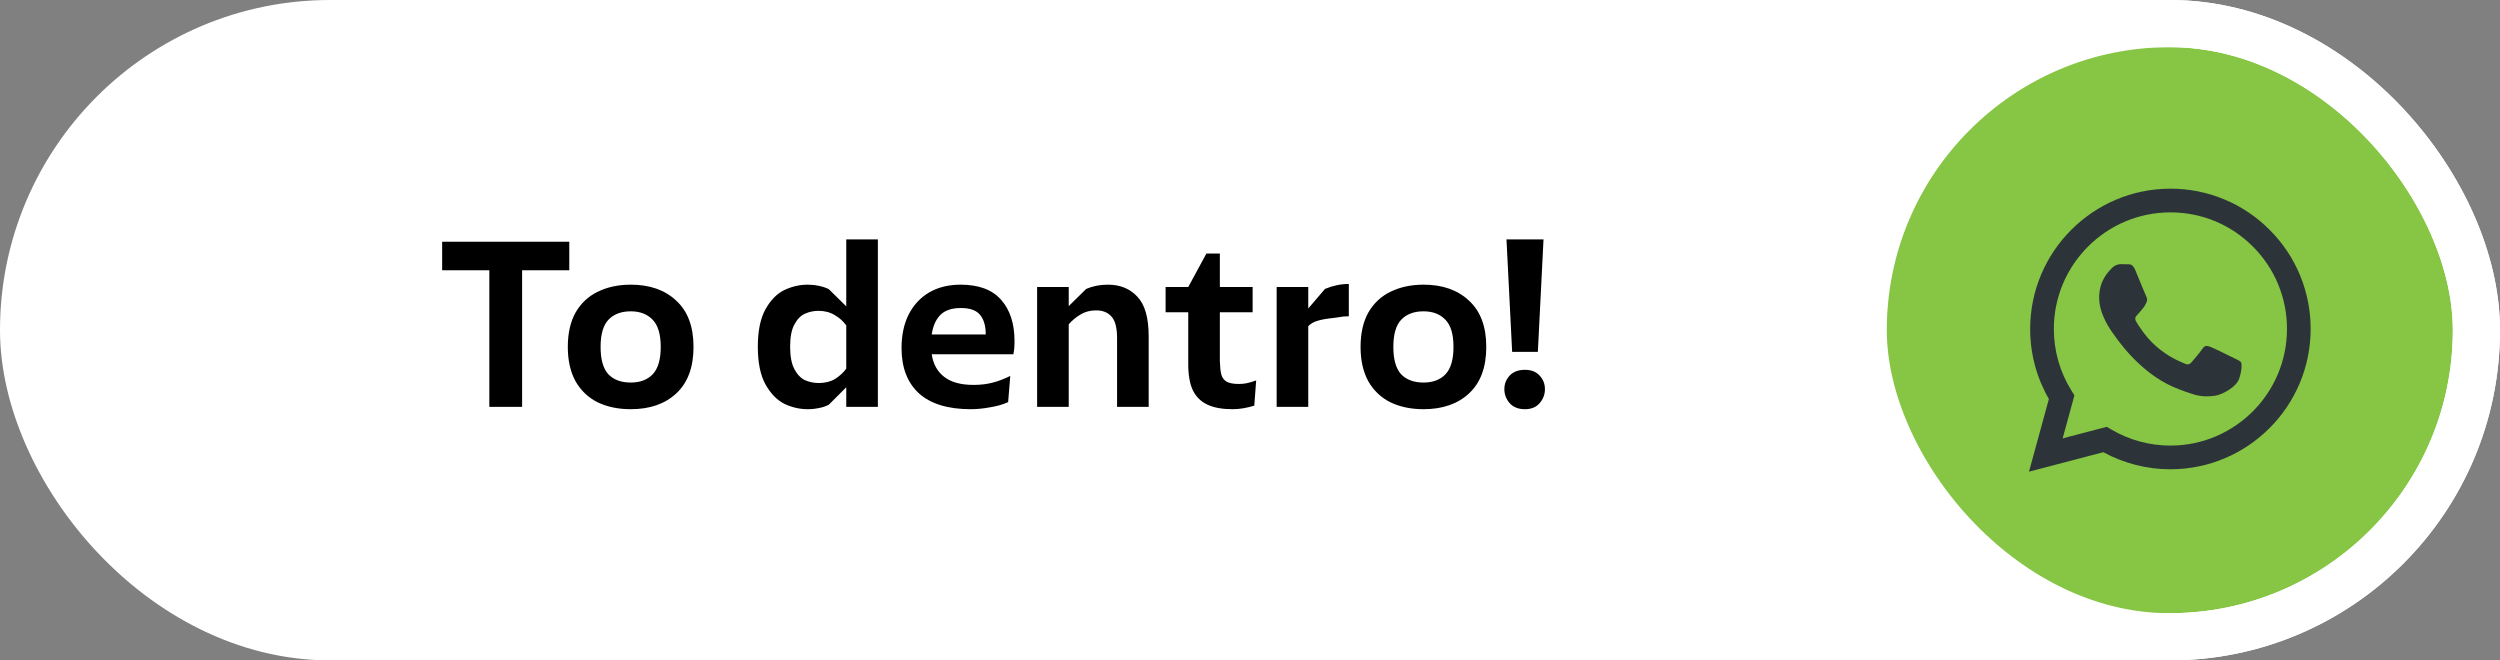 <svg xmlns="http://www.w3.org/2000/svg" width="212" height="56" viewBox="0 0 212 56" fill="none"><rect x="0" y="0" width="212" height="56" fill="#808080" stroke="none"/><rect x="2" y="2" width="208" height="52" rx="26" fill="white"></rect><path d="M41.495 22.92H37.495V20.5H48.275V22.92H44.275V34.5H41.495V22.92ZM53.49 34.7C52.436 34.7 51.503 34.507 50.69 34.12C49.89 33.72 49.263 33.127 48.81 32.34C48.37 31.54 48.15 30.567 48.15 29.42C48.15 28.26 48.37 27.287 48.81 26.5C49.263 25.713 49.89 25.127 50.69 24.74C51.503 24.34 52.436 24.14 53.49 24.14C55.103 24.14 56.39 24.593 57.35 25.5C58.323 26.393 58.81 27.7 58.81 29.42C58.81 31.14 58.323 32.453 57.35 33.36C56.39 34.253 55.103 34.7 53.49 34.7ZM50.93 29.42C50.93 30.487 51.15 31.26 51.59 31.74C52.043 32.207 52.676 32.44 53.49 32.44C54.276 32.44 54.896 32.207 55.35 31.74C55.803 31.26 56.03 30.487 56.03 29.42C56.03 28.353 55.803 27.587 55.35 27.12C54.896 26.64 54.276 26.4 53.49 26.4C52.676 26.4 52.043 26.64 51.59 27.12C51.15 27.587 50.93 28.353 50.93 29.42ZM68.503 34.7C67.81 34.7 67.143 34.547 66.503 34.24C65.876 33.92 65.343 33.367 64.903 32.58C64.476 31.793 64.263 30.733 64.263 29.4C64.263 28.08 64.476 27.027 64.903 26.24C65.343 25.453 65.876 24.907 66.503 24.6C67.143 24.293 67.81 24.14 68.503 24.14C68.823 24.14 69.136 24.173 69.443 24.24C69.763 24.307 70.043 24.4 70.283 24.52L71.763 25.98V20.3H74.443V34.5H71.763V32.84L70.283 34.32C70.03 34.453 69.75 34.547 69.443 34.6C69.136 34.667 68.823 34.7 68.503 34.7ZM67.003 29.4C67.003 30.213 67.123 30.847 67.363 31.3C67.603 31.753 67.903 32.067 68.263 32.24C68.636 32.4 69.023 32.48 69.423 32.48C69.97 32.48 70.43 32.367 70.803 32.14C71.19 31.9 71.51 31.607 71.763 31.26V27.6C71.51 27.24 71.183 26.947 70.783 26.72C70.396 26.48 69.936 26.36 69.403 26.36C69.003 26.36 68.623 26.44 68.263 26.6C67.903 26.76 67.603 27.067 67.363 27.52C67.123 27.96 67.003 28.587 67.003 29.4ZM82.311 34.7C80.391 34.7 78.93 34.253 77.93 33.36C76.944 32.453 76.451 31.173 76.451 29.52C76.451 28.427 76.65 27.48 77.05 26.68C77.464 25.867 78.044 25.24 78.79 24.8C79.55 24.36 80.437 24.14 81.451 24.14C82.997 24.14 84.144 24.567 84.891 25.42C85.65 26.273 86.031 27.44 86.031 28.92C86.031 29.4 85.997 29.773 85.93 30.04H79.01C79.13 30.867 79.484 31.507 80.07 31.96C80.657 32.413 81.484 32.64 82.55 32.64C83.124 32.64 83.65 32.58 84.13 32.46C84.611 32.34 85.124 32.147 85.671 31.88L85.49 34.1C85.05 34.3 84.537 34.447 83.951 34.54C83.377 34.647 82.831 34.7 82.311 34.7ZM83.591 28.36C83.591 27.64 83.43 27.087 83.111 26.7C82.79 26.313 82.251 26.12 81.49 26.12C80.717 26.12 80.137 26.313 79.751 26.7C79.364 27.087 79.117 27.64 79.01 28.36H83.591ZM87.948 24.34H90.628V25.96L92.108 24.5C92.668 24.26 93.281 24.14 93.948 24.14C94.988 24.14 95.821 24.48 96.448 25.16C97.088 25.827 97.408 26.947 97.408 28.52V34.5H94.728V28.68C94.728 27.813 94.575 27.207 94.268 26.86C93.961 26.5 93.521 26.32 92.948 26.32C92.441 26.32 91.995 26.44 91.608 26.68C91.235 26.907 90.908 27.18 90.628 27.5V34.5H87.948V24.34ZM104.523 34.7C103.657 34.7 102.95 34.573 102.403 34.32C101.857 34.067 101.443 33.667 101.163 33.12C100.897 32.56 100.763 31.813 100.763 30.88V26.48H98.843V24.34H100.763L102.303 21.5H103.443V24.34H106.223V26.48H103.443V30.52V30.6C103.457 31.093 103.497 31.473 103.563 31.74C103.63 32.007 103.777 32.213 104.003 32.36C104.243 32.493 104.59 32.56 105.043 32.56C105.283 32.56 105.503 32.54 105.703 32.5C105.917 32.46 106.19 32.38 106.523 32.26L106.363 34.4C106.057 34.493 105.75 34.567 105.443 34.62C105.15 34.673 104.843 34.7 104.523 34.7ZM108.26 24.34H110.94V26.16L112.36 24.5C113.027 24.22 113.7 24.08 114.38 24.08V26.82C114.22 26.82 114.067 26.827 113.92 26.84C113.787 26.853 113.654 26.873 113.52 26.9C113.387 26.913 113.254 26.933 113.12 26.96C112.547 27.013 112.087 27.093 111.74 27.2C111.407 27.293 111.14 27.447 110.94 27.66V34.5H108.26V24.34ZM120.716 34.7C119.663 34.7 118.73 34.507 117.916 34.12C117.116 33.72 116.49 33.127 116.036 32.34C115.596 31.54 115.376 30.567 115.376 29.42C115.376 28.26 115.596 27.287 116.036 26.5C116.49 25.713 117.116 25.127 117.916 24.74C118.73 24.34 119.663 24.14 120.716 24.14C122.33 24.14 123.616 24.593 124.576 25.5C125.55 26.393 126.036 27.7 126.036 29.42C126.036 31.14 125.55 32.453 124.576 33.36C123.616 34.253 122.33 34.7 120.716 34.7ZM118.156 29.42C118.156 30.487 118.376 31.26 118.816 31.74C119.27 32.207 119.903 32.44 120.716 32.44C121.503 32.44 122.123 32.207 122.576 31.74C123.03 31.26 123.256 30.487 123.256 29.42C123.256 28.353 123.03 27.587 122.576 27.12C122.123 26.64 121.503 26.4 120.716 26.4C119.903 26.4 119.27 26.64 118.816 27.12C118.376 27.587 118.156 28.353 118.156 29.42ZM129.31 34.7C128.764 34.7 128.337 34.533 128.03 34.2C127.724 33.853 127.57 33.453 127.57 33C127.57 32.547 127.724 32.16 128.03 31.84C128.337 31.52 128.764 31.36 129.31 31.36C129.844 31.36 130.257 31.52 130.55 31.84C130.857 32.16 131.01 32.547 131.01 33C131.01 33.453 130.857 33.853 130.55 34.2C130.257 34.533 129.844 34.7 129.31 34.7ZM127.75 20.3H130.89L130.41 29.84H128.23L127.75 20.3Z" fill="black"></path><rect x="158" y="2" width="52" height="52" rx="26" fill="#86C644"></rect><path fill-rule="evenodd" clip-rule="evenodd" d="M184.051 37.785H184.047C182.276 37.785 180.538 37.309 179.015 36.407L178.655 36.193L174.913 37.175L175.912 33.527L175.677 33.153C174.687 31.577 174.163 29.754 174.166 27.893C174.168 22.443 178.602 18.009 184.055 18.009C186.695 18.009 189.177 19.039 191.043 20.907C191.963 21.824 192.692 22.914 193.189 24.114C193.685 25.314 193.939 26.601 193.935 27.9C193.933 33.35 189.499 37.785 184.051 37.785ZM192.463 19.488C191.361 18.379 190.05 17.5 188.606 16.901C187.162 16.302 185.613 15.996 184.05 16C177.496 16 172.16 21.335 172.158 27.892C172.155 29.979 172.702 32.029 173.745 33.837L172.058 40L178.362 38.346C180.105 39.296 182.06 39.794 184.046 39.794H184.051C190.605 39.794 195.941 34.459 195.943 27.901C195.947 26.338 195.642 24.79 195.045 23.346C194.448 21.902 193.57 20.591 192.463 19.488Z" fill="#2D3439"></path><path d="M187.443 29.414C187.715 29.514 189.176 30.232 189.474 30.381C189.772 30.53 189.969 30.604 190.043 30.728C190.117 30.852 190.117 31.447 189.87 32.141C189.622 32.835 188.434 33.469 187.864 33.554C187.352 33.631 186.704 33.663 185.992 33.436C185.561 33.3 185.008 33.117 184.298 32.811C181.317 31.524 179.371 28.522 179.222 28.324L179.219 28.321C179.062 28.11 178.009 26.705 178.009 25.25C178.009 23.787 178.776 23.068 179.049 22.771C179.321 22.473 179.643 22.399 179.841 22.399C180.039 22.399 180.237 22.401 180.411 22.409C180.593 22.419 180.838 22.34 181.079 22.919C181.327 23.514 181.921 24.977 181.995 25.126C182.07 25.275 182.12 25.448 182.02 25.646C181.921 25.845 181.872 25.969 181.723 26.143C181.574 26.316 181.411 26.53 181.277 26.663C181.128 26.811 180.974 26.972 181.147 27.269C181.32 27.567 181.917 28.54 182.8 29.328C183.935 30.34 184.893 30.653 185.19 30.803C185.487 30.951 185.66 30.927 185.834 30.728C186.007 30.53 186.576 29.86 186.774 29.564C186.973 29.266 187.171 29.315 187.443 29.414Z" fill="#2D3439"></path><rect x="158" y="2" width="52" height="52" rx="26" stroke="white" stroke-width="4" stroke-miterlimit="10"></rect><rect x="2" y="2" width="208" height="52" rx="26" stroke="white" stroke-width="4" stroke-miterlimit="10"></rect></svg>